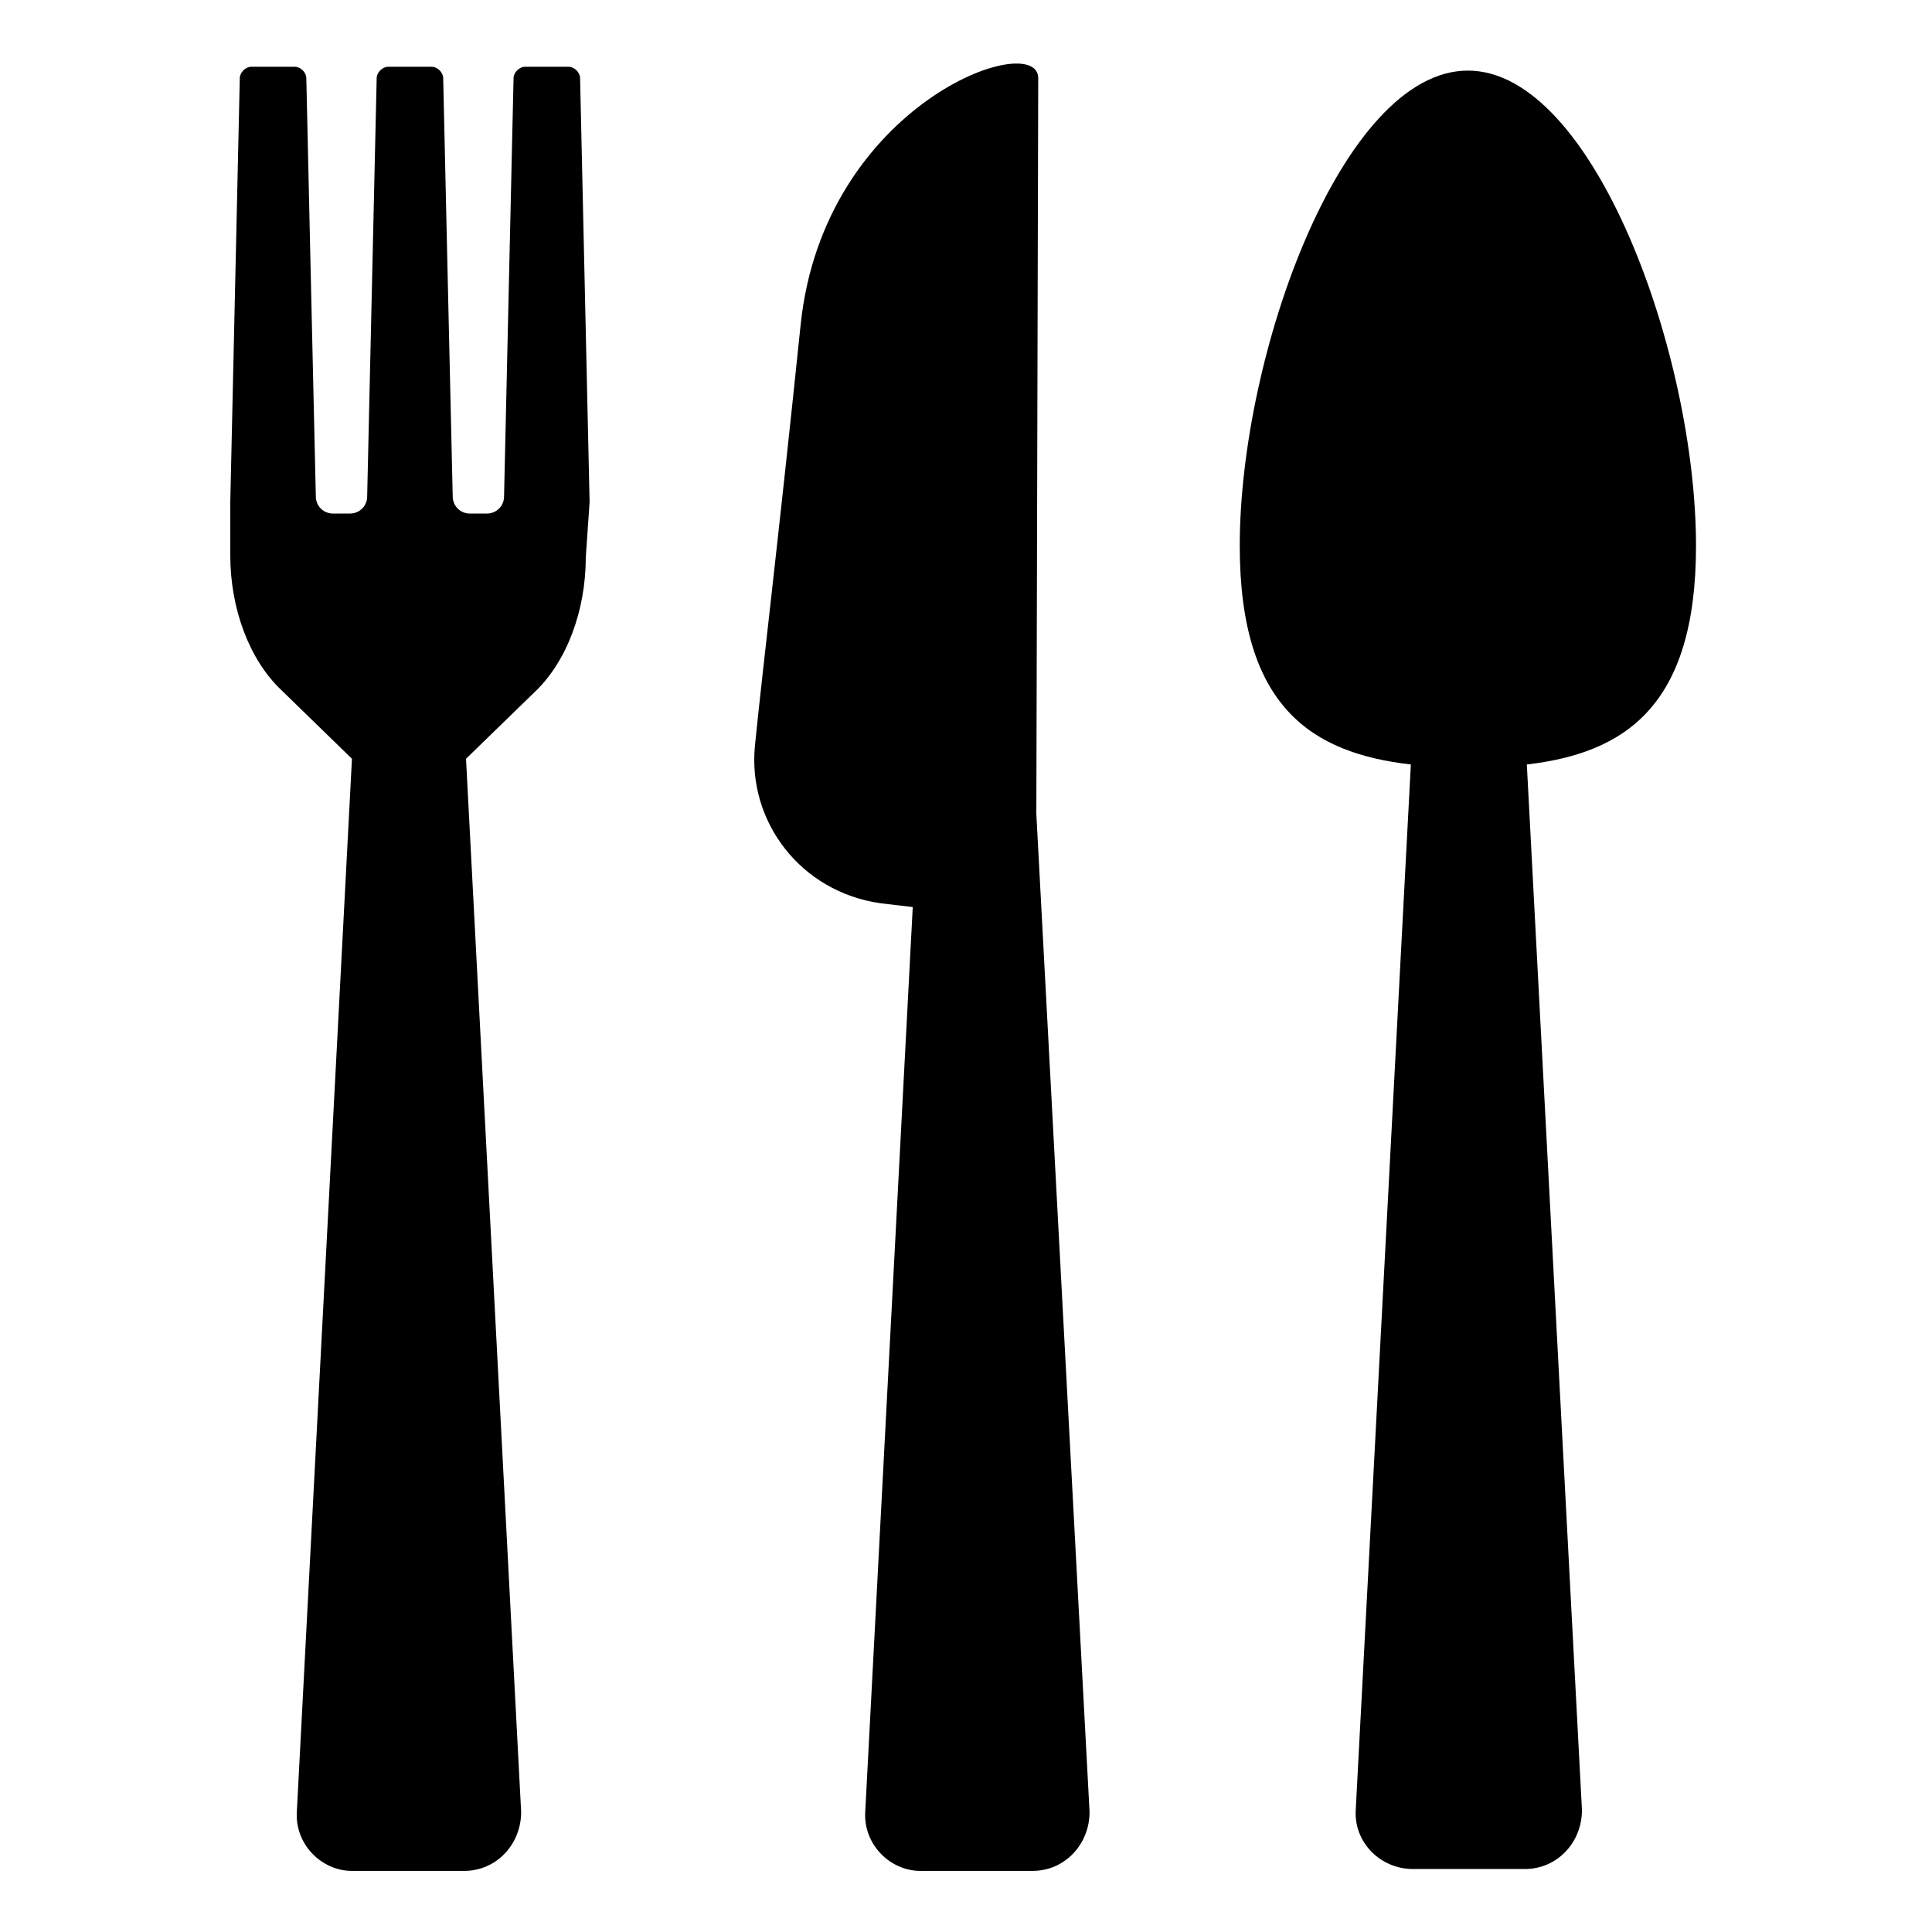 <?xml version="1.0" encoding="UTF-8"?>
<!-- The Best Svg Icon site in the world: iconSvg.co, Visit us! https://iconsvg.co -->
<svg fill="#000000" width="800px" height="800px" version="1.1" viewBox="144 144 512 512" xmlns="http://www.w3.org/2000/svg">
 <g>
  <path d="m419.14 164.72c0-13.098-56.93 6.551-62.977 65.496-6.047 58.441-10.078 91.191-12.09 111.34-2.016 20.152 12.09 38.793 33.25 41.816l8.566 1.008-12.594 239.81c-0.504 8.566 6.551 15.617 14.609 15.617h29.727c8.566 0 15.113-7.055 15.113-15.617l-14.105-264.5z"/>
  <path d="m300.25 277.07-2.519-112.35c0-1.512-1.512-3.023-3.023-3.023h-11.586c-1.512 0-3.023 1.512-3.023 3.023l-2.519 110.84c0 2.519-2.016 4.535-4.535 4.535h-4.535c-2.519 0-4.535-2.016-4.535-4.535-0.504-21.16-2.519-110.84-2.519-110.84 0-1.512-1.512-3.023-3.023-3.023h-11.586c-1.512 0-3.023 1.512-3.023 3.023l-2.519 110.84c0 2.519-2.016 4.535-4.535 4.535h-4.535c-2.519 0-4.535-2.016-4.535-4.535-0.504-21.16-2.519-110.84-2.519-110.84 0-1.512-1.512-3.023-3.023-3.023h-11.586c-1.512 0-3.023 1.512-3.023 3.023l-2.519 112.35v14.105c0 14.105 5.039 27.711 13.602 35.77l18.641 18.137-14.609 279.11c-0.504 8.566 6.551 15.617 14.609 15.617h29.727c8.566 0 15.113-7.055 15.113-15.617l-14.609-279.11 18.137-17.633c8.566-8.062 13.602-21.664 13.602-35.77z"/>
  <path d="m593.46 288.66c0-50.883-27.207-125.95-60.457-125.95s-60.457 75.066-60.457 125.95c0 42.824 19.145 54.914 45.344 57.938l-14.609 277.09c-0.504 8.566 6.551 15.617 15.113 15.617h29.727c8.566 0 15.113-7.055 15.113-15.617l-14.609-277.09c25.691-3.023 44.836-15.113 44.836-57.938z"/>
 </g>
</svg>